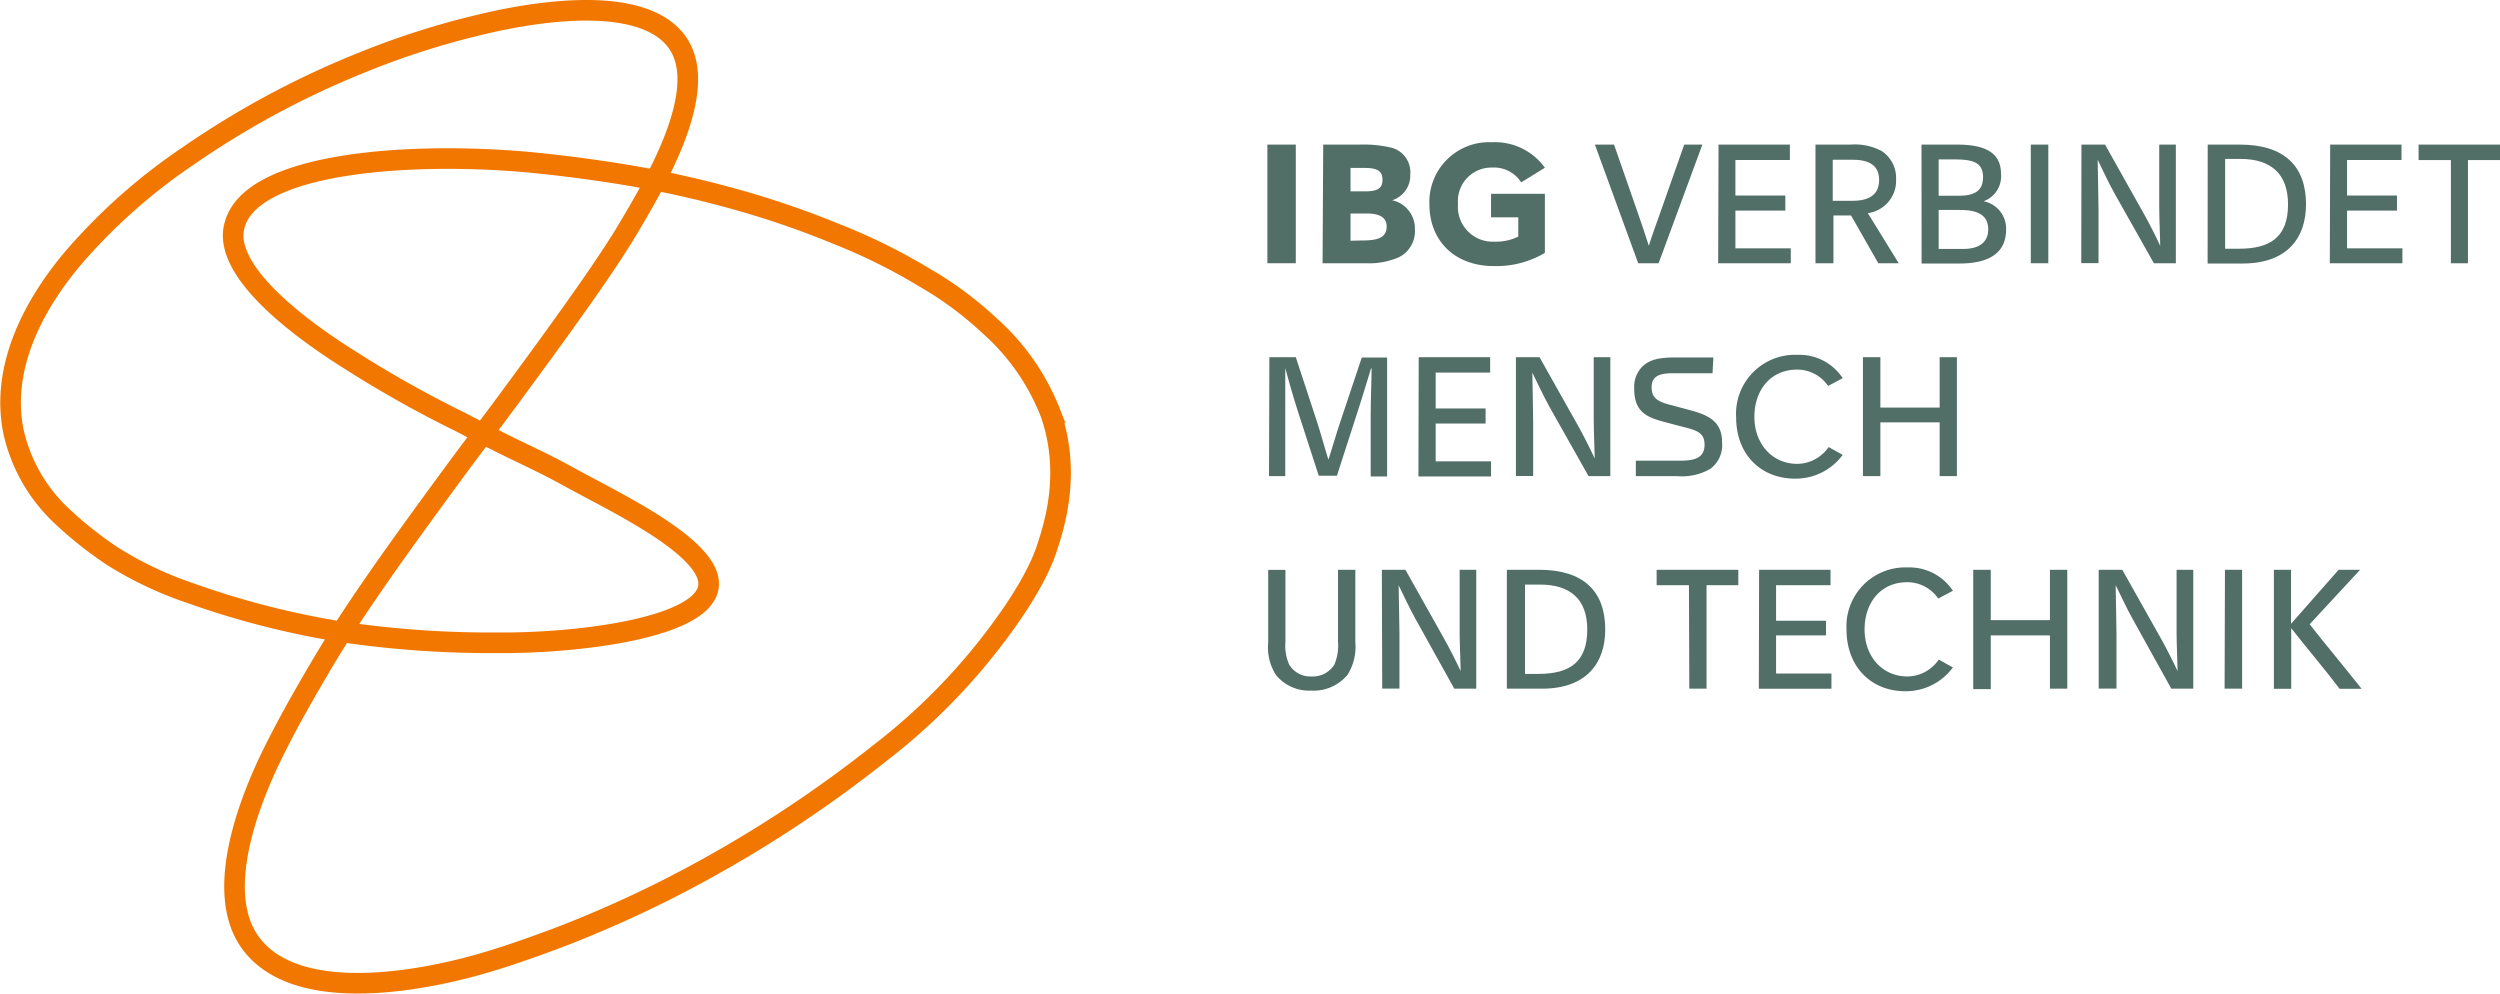 <svg id="Ebene_1" data-name="Ebene 1" xmlns="http://www.w3.org/2000/svg" viewBox="0 0 275.41 109.46"><defs><style>.cls-1{fill:#526f67;}.cls-2{fill:none;stroke:#f17700;stroke-miterlimit:10;stroke-width:2.27px;}</style></defs><path class="cls-1" d="M139.62,15.93h3.13V29h-3.13Z"/><path class="cls-1" d="M145.77,15.93h4a13,13,0,0,1,3.28.29,2.79,2.79,0,0,1,2.31,3,2.85,2.85,0,0,1-2,2.84v0a3.17,3.17,0,0,1,2.51,3.19,3.19,3.19,0,0,1-1.77,3.09,8.08,8.08,0,0,1-3.58.66h-4.82Zm4.53,5.15c1.25,0,2-.18,2-1.28s-.8-1.3-2-1.3h-1.52v2.58Zm-.24,5.41c1.58,0,2.7-.24,2.7-1.53,0-1.11-.94-1.44-2.2-1.44h-1.78v3Z"/><path class="cls-1" d="M157.47,22.51a6.58,6.58,0,0,1,6.89-6.84,6.76,6.76,0,0,1,5.83,2.81l-2.61,1.61a3.56,3.56,0,0,0-3.2-1.63,3.69,3.69,0,0,0-3.76,4,3.83,3.83,0,0,0,4,4.16,5.45,5.45,0,0,0,2.64-.56V23.94h-3V21.35h5.93v6.51a10.45,10.45,0,0,1-5.64,1.45C160.25,29.31,157.47,26.52,157.47,22.51Z"/><path class="cls-1" d="M175.7,15.93h2.11l2.57,7.38c.46,1.31.82,2.39,1.26,3.76h0c.4-1.26.88-2.56,1.34-3.87l2.56-7.27h2L182.72,29h-2.25Z"/><path class="cls-1" d="M189.32,15.93h7.86v1.7h-6v3.91h5.5V23.2h-5.5v4.16h6.1V29h-8Z"/><path class="cls-1" d="M200,15.93h3.88a6.2,6.2,0,0,1,3.45.73,3.55,3.55,0,0,1,1.55,3.08,3.6,3.6,0,0,1-3.11,3.74L209.17,29h-2.25l-3-5.26h-1.94V29H200Zm4.08,6.19c1.82,0,2.93-.67,2.93-2.29s-1.11-2.23-2.93-2.23h-2.18v4.52Z"/><path class="cls-1" d="M211.68,15.93h3.92c3.16,0,4.84.92,4.84,3.24a2.92,2.92,0,0,1-1.92,3A3.07,3.07,0,0,1,221,25.29c0,3.06-2.64,3.74-5.15,3.74h-4.16Zm4.11,5.63c1.76,0,2.67-.55,2.67-2.06,0-1.74-1.35-1.94-3.3-1.94h-1.59v4Zm.53,5.86c1.48,0,2.71-.57,2.71-2.16s-1.21-2.13-3.1-2.13h-2.36v4.29Z"/><path class="cls-1" d="M223.72,15.93h1.93V29h-1.93Z"/><path class="cls-1" d="M229.3,15.93h2.6l4.32,7.7c.5.88,1.34,2.54,1.76,3.46h0c0-.75-.11-2.95-.11-4.22V15.93h1.83V29h-2.42l-4.27-7.57c-.77-1.35-1.72-3.46-1.92-3.83h0c0,.72.09,4.24.09,5.39v6h-1.9Z"/><path class="cls-1" d="M243.21,15.93h3.55c4.86,0,7.28,2.35,7.28,6.58,0,3.63-2,6.52-7,6.52h-3.84Zm3.46,11.47c3.43,0,5.39-1.28,5.39-4.89,0-3.37-1.91-5-5.21-5h-1.72V27.4Z"/><path class="cls-1" d="M256.7,15.93h7.86v1.7h-6v3.91h5.5V23.2h-5.5v4.16h6.1V29h-8Z"/><path class="cls-1" d="M270,17.63h-3.56v-1.7h9v1.7h-3.56V29H270Z"/><path class="cls-1" d="M139.84,39.35h2.91l2.33,7.09c.44,1.36.91,3.1,1.26,4.2h0c.37-1.1.84-2.77,1.34-4.25l2.34-7h2.79v13.1H151V45.58c0-1.39.1-3.92.1-5h-.06c-.2.65-.9,3-1.5,4.83l-2.26,7h-2L143,45.38c-.64-2-1.17-3.94-1.41-4.82h0c0,1.06,0,3,0,4.82v7.07h-1.79Z"/><path class="cls-1" d="M156.29,39.35h7.87v1.7h-6V45h5.5v1.66h-5.5v4.16h6.1v1.67h-8Z"/><path class="cls-1" d="M167,39.35h2.6l4.33,7.7c.49.88,1.33,2.54,1.75,3.46h0c0-.75-.11-2.95-.11-4.22V39.35h1.83v13.1H175l-4.27-7.57c-.76-1.35-1.72-3.46-1.92-3.83h0c0,.72.09,4.24.09,5.39v6H167Z"/><path class="cls-1" d="M180.21,50.75h4.91c1.65,0,2.66-.35,2.66-1.76s-1-1.61-2.51-2l-1.67-.44c-2-.53-3.57-1-3.57-3.74a3.18,3.18,0,0,1,.9-2.43c.77-.72,1.68-1,3.59-1h4.23l-.09,1.74h-4.4c-1.52,0-2.31.35-2.31,1.56s.72,1.61,2.35,2l1.56.42c2,.53,3.85,1.1,3.85,3.61a3.25,3.25,0,0,1-1.31,2.95,6.27,6.27,0,0,1-3.7.79h-4.49Z"/><path class="cls-1" d="M191.26,46A6.5,6.5,0,0,1,198,39.09a5.72,5.72,0,0,1,5,2.57l-1.61.86a4.1,4.1,0,0,0-3.42-1.8c-2.94,0-4.7,2.28-4.7,5.21s1.93,5.17,4.73,5.17a4.24,4.24,0,0,0,3.45-1.85l1.55.86a6.43,6.43,0,0,1-5.22,2.62C193.81,52.73,191.26,49.89,191.26,46Z"/><path class="cls-1" d="M205.23,39.35h1.92V44.9h6.53V39.35h1.9v13.1h-1.9V46.53h-6.53v5.92h-1.92Z"/><path class="cls-1" d="M140.59,74.39a5.57,5.57,0,0,1-.88-3.61v-8h1.9V70.7a5.19,5.19,0,0,0,.41,2.51,2.72,2.72,0,0,0,2.49,1.31A2.78,2.78,0,0,0,147,73.21a5.41,5.41,0,0,0,.4-2.51V62.77h1.91v8a5.8,5.8,0,0,1-.86,3.57,4.86,4.86,0,0,1-4,1.74A4.71,4.71,0,0,1,140.59,74.39Z"/><path class="cls-1" d="M152.23,62.77h2.6l4.32,7.7c.5.88,1.34,2.54,1.76,3.46h0c0-.75-.11-3-.11-4.22V62.77h1.83v13.1h-2.42L156,68.3c-.77-1.35-1.72-3.46-1.92-3.83h0c0,.72.09,4.24.09,5.39v6h-1.9Z"/><path class="cls-1" d="M166,62.77h3.56c4.86,0,7.28,2.34,7.28,6.58,0,3.63-2,6.52-7,6.52H166Zm3.47,11.47c3.43,0,5.39-1.28,5.39-4.89,0-3.37-1.91-4.95-5.21-4.95H168v9.84Z"/><path class="cls-1" d="M186.06,64.47H182.5v-1.7h9v1.7H188v11.4h-1.9Z"/><path class="cls-1" d="M193.79,62.77h7.87v1.7h-6v3.91h5.5V70h-5.5V74.2h6.1v1.67h-8Z"/><path class="cls-1" d="M203.42,69.38a6.49,6.49,0,0,1,6.72-6.87,5.75,5.75,0,0,1,5,2.57l-1.62.86a4.1,4.1,0,0,0-3.42-1.8c-2.94,0-4.69,2.28-4.69,5.21s1.92,5.17,4.72,5.17a4.21,4.21,0,0,0,3.45-1.86l1.56.87a6.45,6.45,0,0,1-5.23,2.62C206,76.15,203.42,73.31,203.42,69.38Z"/><path class="cls-1" d="M217.38,62.77h1.93v5.55h6.52V62.77h1.91v13.1h-1.91V70h-6.52v5.92h-1.93Z"/><path class="cls-1" d="M231.2,62.77h2.6l4.33,7.7c.49.88,1.34,2.54,1.76,3.46h0c0-.75-.11-3-.11-4.22V62.77h1.84v13.1h-2.42L235,68.3c-.77-1.35-1.72-3.46-1.93-3.83h0c0,.72.09,4.24.09,5.39v6H231.2Z"/><path class="cls-1" d="M245.11,62.77H247v13.1h-1.93Z"/><path class="cls-1" d="M250.5,62.77h1.89v5.95l5.24-5.95H260l-5.56,6c1.84,2.35,3.89,4.78,5.72,7.11h-2.42c-1.72-2.27-3.57-4.43-5.33-6.67v6.67H250.5Z"/><path class="cls-2" d="M9.42,26.9a63.43,63.43,0,0,1,11.3-9.71A97,97,0,0,1,39.6,7,88.76,88.76,0,0,1,52.9,2.72C57.78,1.53,70.8-1,74.7,4.8c3.57,5.34-2.72,15.69-5.64,20.62-1.81,3-4.54,6.92-8.06,11.79-.29.4-.71,1-4.6,6.29-2.15,2.93-4.37,5.8-6.52,8.73C42.22,62.66,38.46,68.06,35.06,73.86c-2.46,4.21-3.53,6.19-4.86,8.84-3,6-6.63,15.86-2.52,21.28,6.12,8.08,24.34,2.49,26,2,3.42-1,7.9-2.7,9.11-3.18,1.95-.78,6.29-2.53,11.62-5.28A137.9,137.9,0,0,0,96.88,83a67.64,67.64,0,0,0,12.88-13c4.17-5.51,5.29-8.72,5.6-9.7.8-2.42,2.68-8.32.35-14.83A25,25,0,0,0,109,35.87a38.71,38.71,0,0,0-7.08-5.25,64.17,64.17,0,0,0-9.69-4.81,98.57,98.57,0,0,0-10-3.51,115.09,115.09,0,0,0-15.75-3.42c-3.68-.55-6.94-.9-8.82-1.06-12.44-1.06-30,0-31.82,7C24.1,31,37.73,39.11,39,39.94a124,124,0,0,0,11.7,6.54c7.18,3.76,8.1,3.91,12.14,6.14,4.81,2.66,15.76,7.78,15.21,12-.6,4.66-14.82,6.27-23.19,6.19a112.15,112.15,0,0,1-17.15-1.19,93.66,93.66,0,0,1-16.74-4.28,40.47,40.47,0,0,1-8.48-4,42,42,0,0,1-5.7-4.51,18.13,18.13,0,0,1-5.3-9.26C-.3,38.8,5.79,30.78,9.42,26.9Z"/></svg>